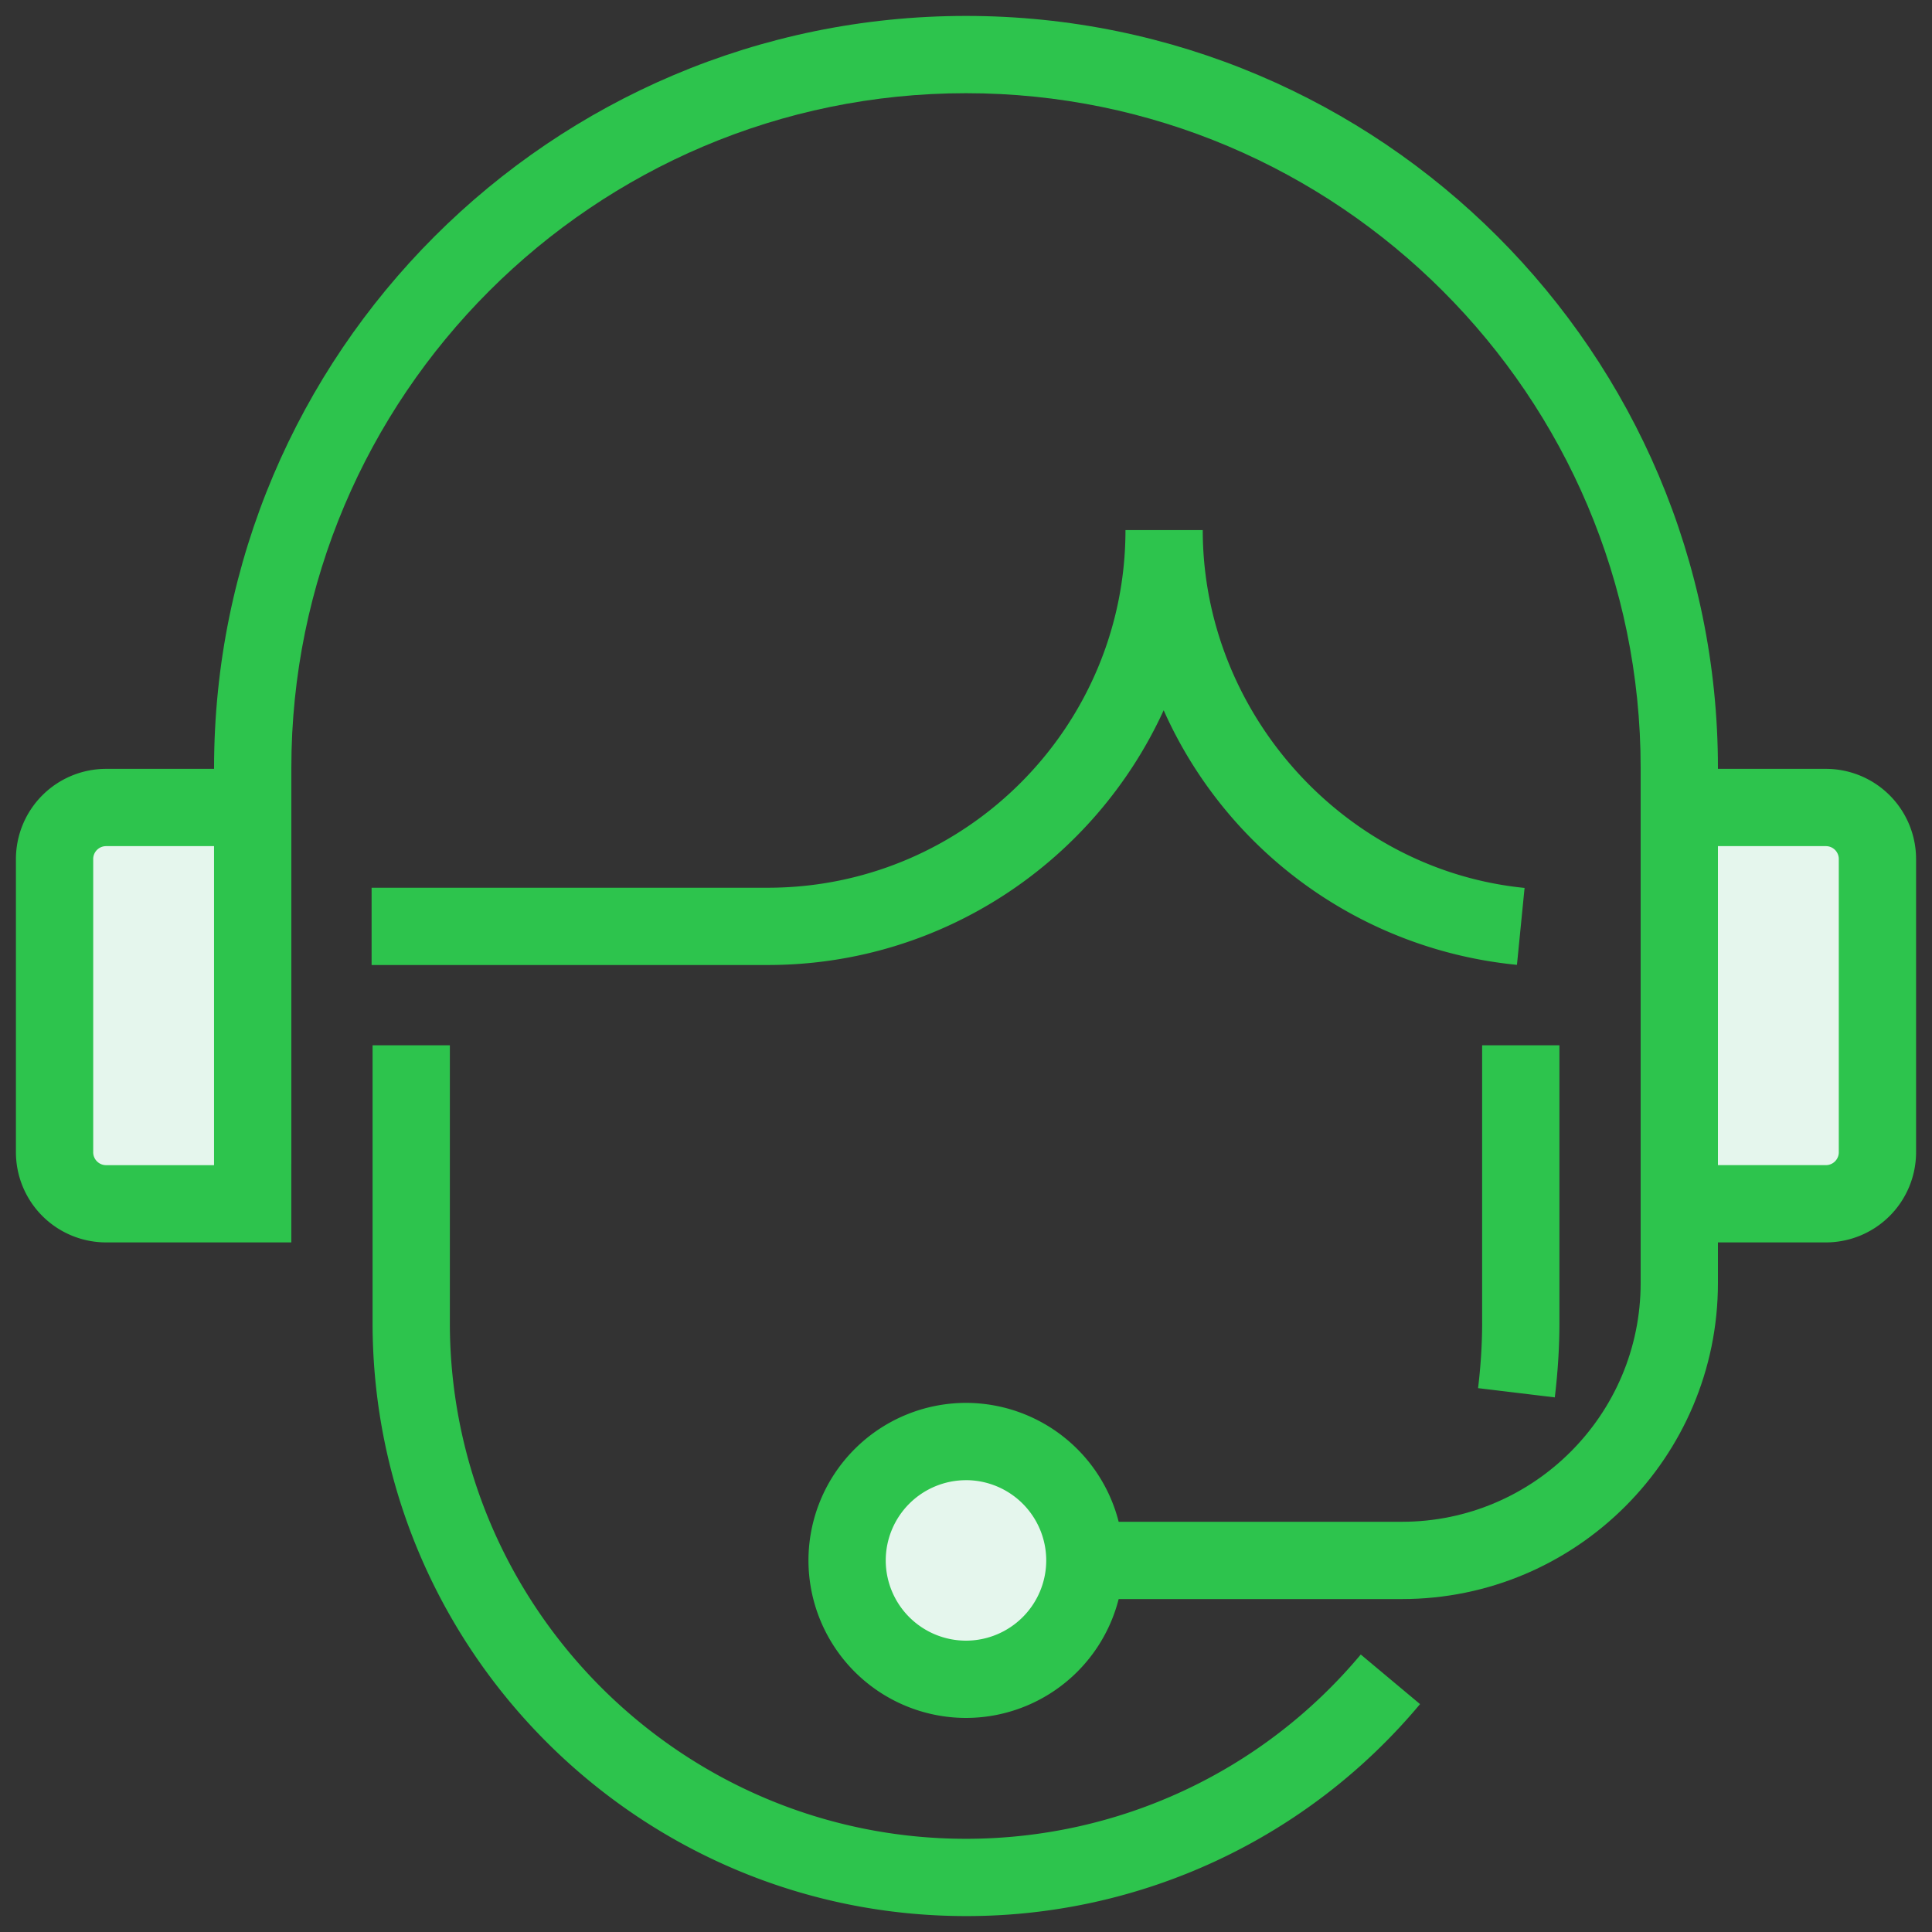 <svg width="70" height="70" xmlns="http://www.w3.org/2000/svg"><rect width="100%" height="100%" fill="#333333" stroke="none"/><g fill="none" fill-rule="evenodd"><circle fill="#E5F6ED" fill-rule="nonzero" cx="35" cy="56.467" r="4.667"/><path fill="#E5F6ED" fill-rule="nonzero" d="M61.133 29.4h6.533v14.933h-6.533z"/><path d="M62.244 42.179h-2.8V27.82C59.444 14.343 48.478 3.377 35 3.377c-13.479 0-24.444 10.966-24.444 24.444V42.18h-2.8V27.82C7.756 12.798 19.978.577 35 .577s27.244 12.221 27.244 27.244V42.18z" fill="#2DC44D"/><path d="M62.244 42.215h3.912c.258 0 .467-.21.467-.467V31.123a.467.467 0 00-.467-.466h-3.912v11.558zm3.912 2.8h-6.712V27.857h6.712a3.27 3.27 0 013.267 3.266v10.625a3.27 3.27 0 01-3.267 3.267z" fill="#2DC44D"/><path fill="#E5F6ED" fill-rule="nonzero" d="M2.333 29.4h6.533v14.933H2.333z"/><path d="M3.844 30.657a.467.467 0 00-.467.466V41.75c0 .256.21.466.467.466h3.911V30.657H3.844zm6.711 14.358H3.844A3.27 3.27 0 01.577 41.75V31.123a3.27 3.27 0 013.267-3.266h6.711v17.158zM56.333 50.63l-2.78-.335c.098-.812.148-1.611.148-2.373v-10.05h2.8v10.05c0 .873-.057 1.785-.168 2.709M27.821 34.964H13.464v-2.8H27.82c7.145 0 12.958-5.813 12.958-12.958h2.8c0 6.623 5.122 12.317 11.66 12.965l-.276 2.787a15.676 15.676 0 01-12.8-9.224c-2.487 5.44-7.98 9.23-14.342 9.23M35 69.423c-11.856 0-21.501-9.645-21.501-21.501v-10.05h2.8v10.05c0 10.312 8.39 18.701 18.7 18.701 5.541 0 10.754-2.433 14.304-6.677l2.148 1.797A21.391 21.391 0 0135 69.423" fill="#2DC44D"/><path d="M50.794 57.937H39.307v-2.8h11.487c4.769 0 8.65-3.88 8.65-8.651v-2.871h2.8v2.87c0 6.315-5.136 11.452-11.45 11.452" fill="#2DC44D"/><path d="M35 53.63a2.91 2.91 0 00-2.908 2.907A2.91 2.91 0 0035 59.444a2.91 2.91 0 002.907-2.907A2.91 2.91 0 0035 53.629m0 8.615a5.714 5.714 0 01-5.708-5.707A5.714 5.714 0 0135 50.829a5.714 5.714 0 015.707 5.708A5.714 5.714 0 0135 62.244" fill="#2DC44D"/></g></svg>